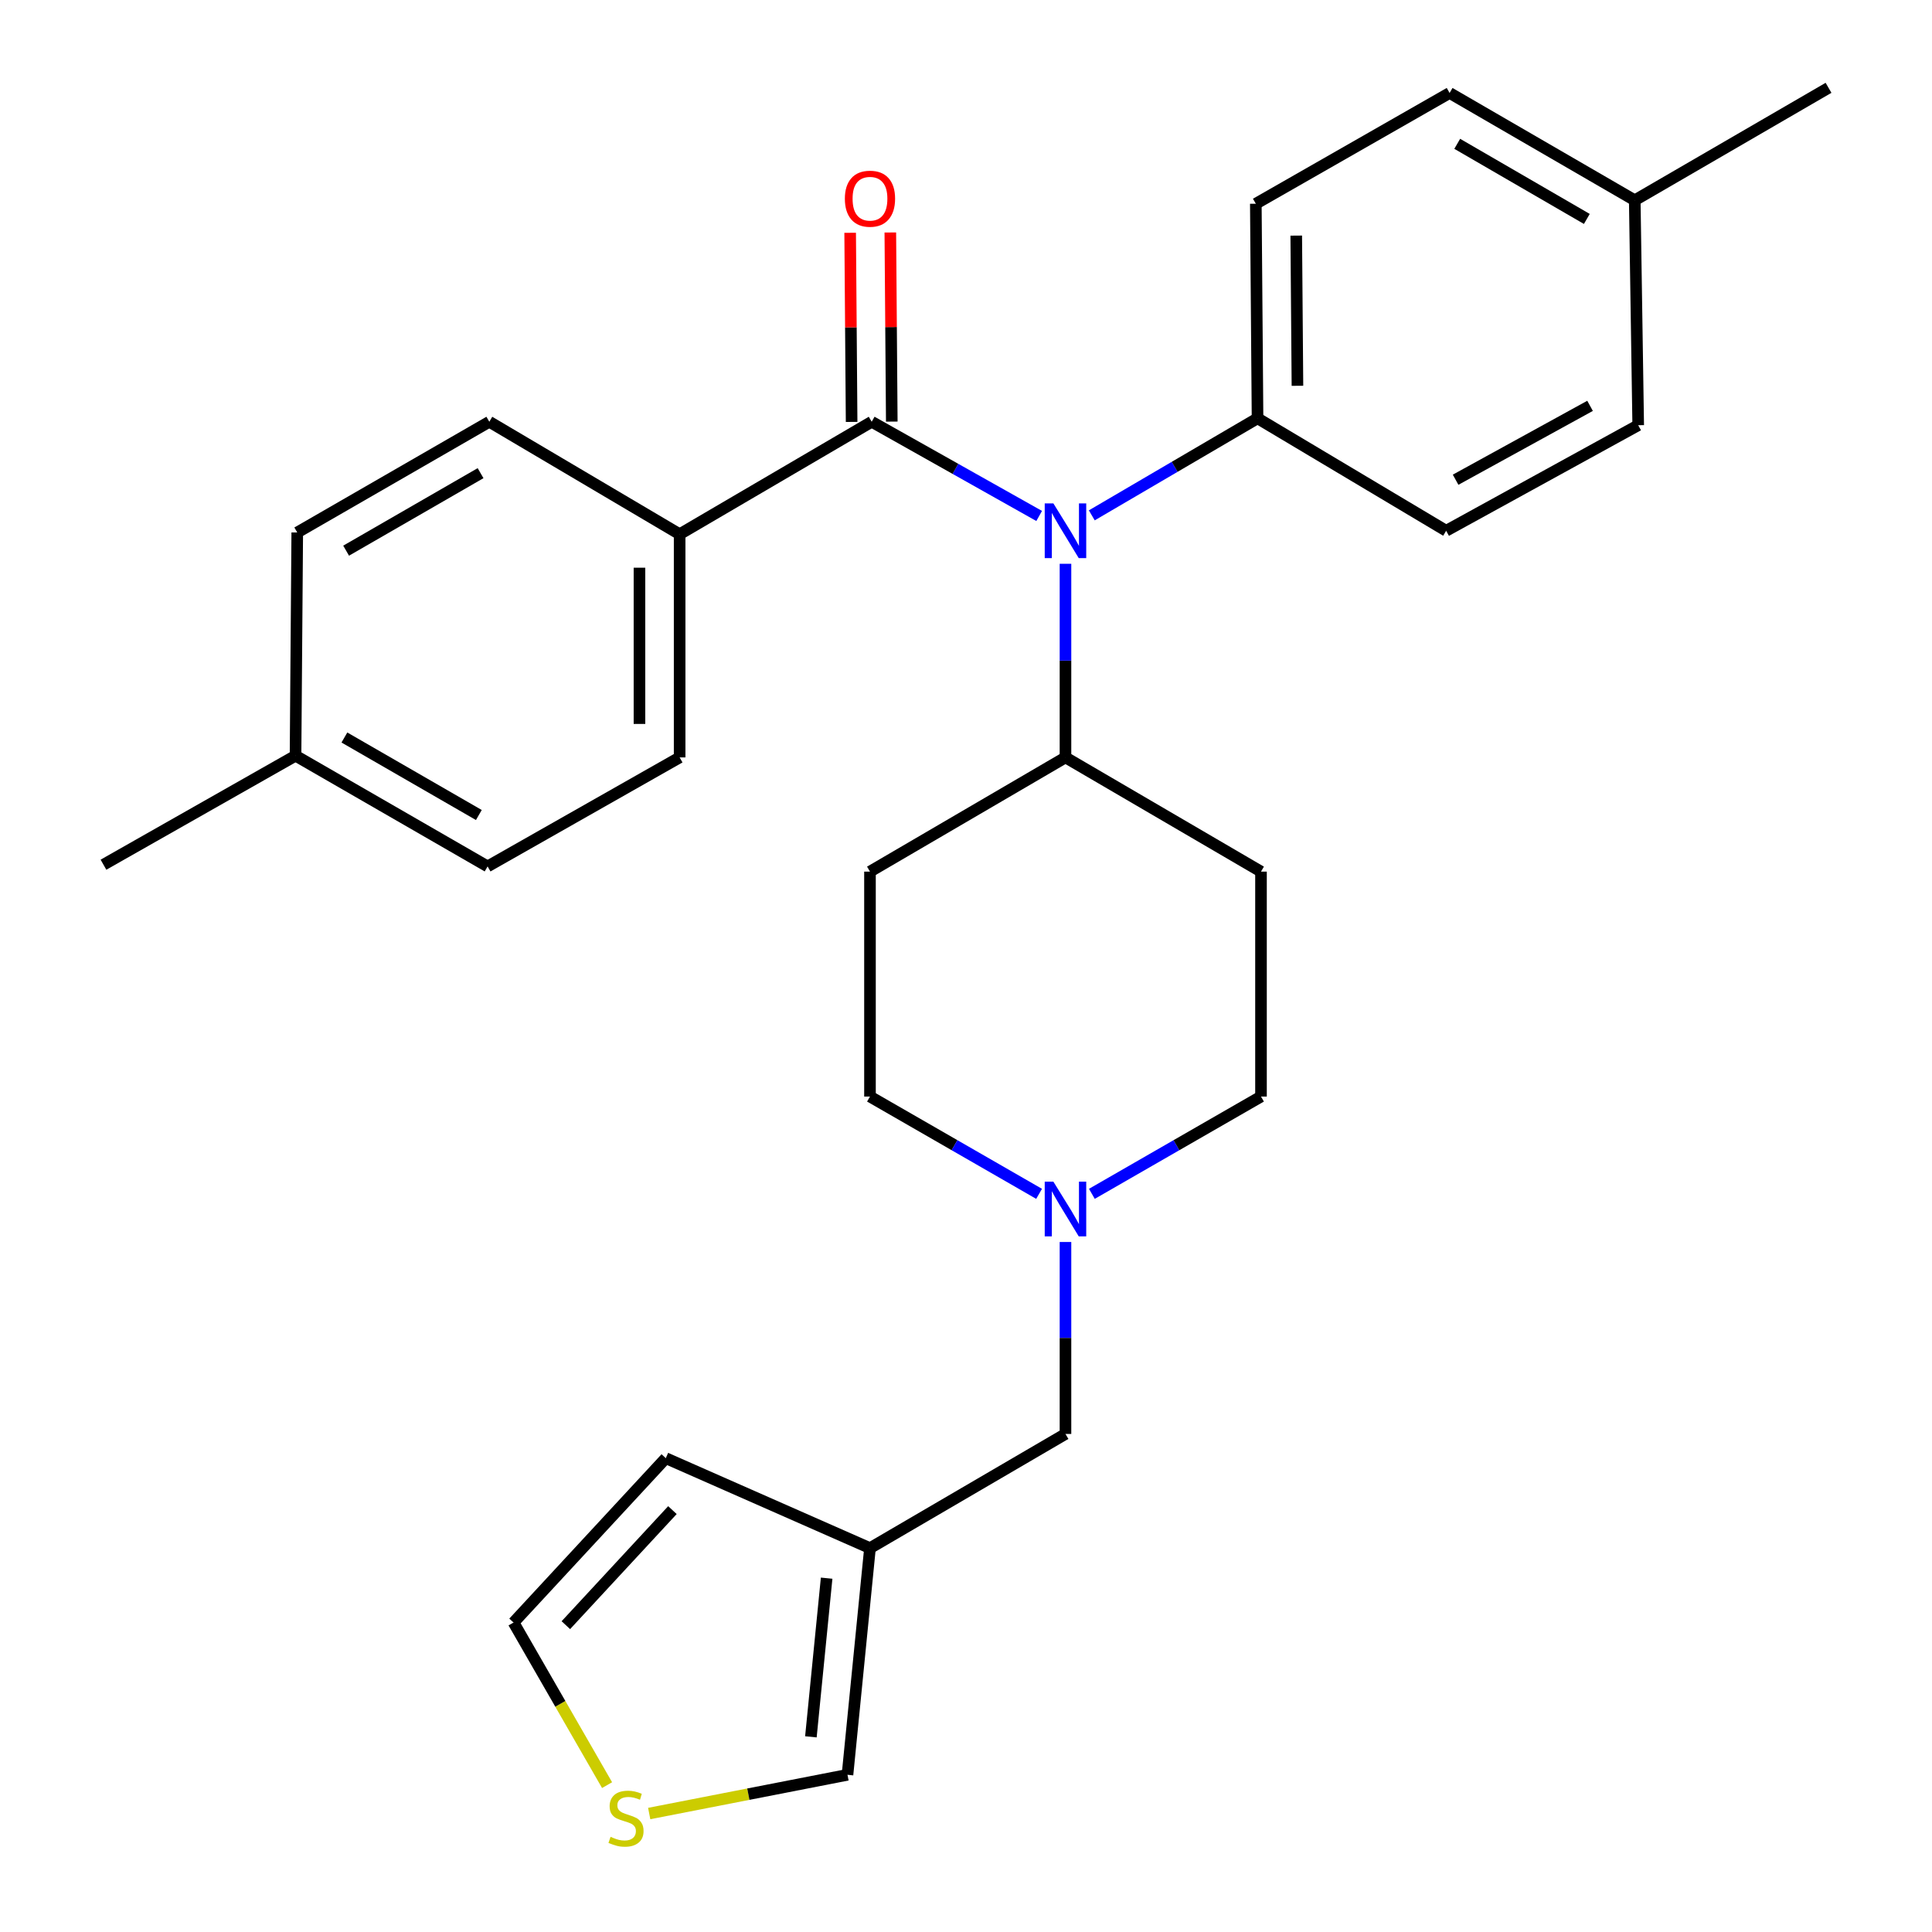 <?xml version='1.0' encoding='iso-8859-1'?>
<svg version='1.1' baseProfile='full'
              xmlns='http://www.w3.org/2000/svg'
                      xmlns:rdkit='http://www.rdkit.org/xml'
                      xmlns:xlink='http://www.w3.org/1999/xlink'
                  xml:space='preserve'
width='1000px' height='1000px' viewBox='0 0 1000 1000'>
<!-- END OF HEADER -->
<rect style='opacity:1.0;fill:#FFFFFF;stroke:none' width='1000' height='1000' x='0' y='0'> </rect>
<path class='bond-0' d='M 450.3,451.15 L 450.3,567.574' style='fill:none;fill-rule:evenodd;stroke:#000000;stroke-width:6px;stroke-linecap:butt;stroke-linejoin:miter;stroke-opacity:1' />
<path class='bond-1' d='M 450.3,451.15 L 551.49,392.036' style='fill:none;fill-rule:evenodd;stroke:#000000;stroke-width:6px;stroke-linecap:butt;stroke-linejoin:miter;stroke-opacity:1' />
<path class='bond-2' d='M 450.3,567.574 L 494.066,592.751' style='fill:none;fill-rule:evenodd;stroke:#000000;stroke-width:6px;stroke-linecap:butt;stroke-linejoin:miter;stroke-opacity:1' />
<path class='bond-2' d='M 494.066,592.751 L 537.832,617.929' style='fill:none;fill-rule:evenodd;stroke:#0000FF;stroke-width:6px;stroke-linecap:butt;stroke-linejoin:miter;stroke-opacity:1' />
<path class='bond-3' d='M 565.149,617.929 L 608.92,592.752' style='fill:none;fill-rule:evenodd;stroke:#0000FF;stroke-width:6px;stroke-linecap:butt;stroke-linejoin:miter;stroke-opacity:1' />
<path class='bond-3' d='M 608.92,592.752 L 652.691,567.574' style='fill:none;fill-rule:evenodd;stroke:#000000;stroke-width:6px;stroke-linecap:butt;stroke-linejoin:miter;stroke-opacity:1' />
<path class='bond-4' d='M 551.49,642.857 L 551.49,692.534' style='fill:none;fill-rule:evenodd;stroke:#0000FF;stroke-width:6px;stroke-linecap:butt;stroke-linejoin:miter;stroke-opacity:1' />
<path class='bond-4' d='M 551.49,692.534 L 551.49,742.21' style='fill:none;fill-rule:evenodd;stroke:#000000;stroke-width:6px;stroke-linecap:butt;stroke-linejoin:miter;stroke-opacity:1' />
<path class='bond-5' d='M 652.691,567.574 L 652.691,451.15' style='fill:none;fill-rule:evenodd;stroke:#000000;stroke-width:6px;stroke-linecap:butt;stroke-linejoin:miter;stroke-opacity:1' />
<path class='bond-6' d='M 652.691,451.15 L 551.49,392.036' style='fill:none;fill-rule:evenodd;stroke:#000000;stroke-width:6px;stroke-linecap:butt;stroke-linejoin:miter;stroke-opacity:1' />
<path class='bond-7' d='M 551.49,392.036 L 551.49,341.926' style='fill:none;fill-rule:evenodd;stroke:#000000;stroke-width:6px;stroke-linecap:butt;stroke-linejoin:miter;stroke-opacity:1' />
<path class='bond-7' d='M 551.49,341.926 L 551.49,291.816' style='fill:none;fill-rule:evenodd;stroke:#0000FF;stroke-width:6px;stroke-linecap:butt;stroke-linejoin:miter;stroke-opacity:1' />
<path class='bond-8' d='M 450.3,801.312 L 438.658,918.637' style='fill:none;fill-rule:evenodd;stroke:#000000;stroke-width:6px;stroke-linecap:butt;stroke-linejoin:miter;stroke-opacity:1' />
<path class='bond-8' d='M 427.865,816.858 L 419.716,898.985' style='fill:none;fill-rule:evenodd;stroke:#000000;stroke-width:6px;stroke-linecap:butt;stroke-linejoin:miter;stroke-opacity:1' />
<path class='bond-9' d='M 450.3,801.312 L 344.617,754.742' style='fill:none;fill-rule:evenodd;stroke:#000000;stroke-width:6px;stroke-linecap:butt;stroke-linejoin:miter;stroke-opacity:1' />
<path class='bond-10' d='M 450.3,801.312 L 551.49,742.21' style='fill:none;fill-rule:evenodd;stroke:#000000;stroke-width:6px;stroke-linecap:butt;stroke-linejoin:miter;stroke-opacity:1' />
<path class='bond-11' d='M 336.024,938.678 L 387.341,928.658' style='fill:none;fill-rule:evenodd;stroke:#CCCC00;stroke-width:6px;stroke-linecap:butt;stroke-linejoin:miter;stroke-opacity:1' />
<path class='bond-11' d='M 387.341,928.658 L 438.658,918.637' style='fill:none;fill-rule:evenodd;stroke:#000000;stroke-width:6px;stroke-linecap:butt;stroke-linejoin:miter;stroke-opacity:1' />
<path class='bond-12' d='M 314.223,923.982 L 290.017,881.901' style='fill:none;fill-rule:evenodd;stroke:#CCCC00;stroke-width:6px;stroke-linecap:butt;stroke-linejoin:miter;stroke-opacity:1' />
<path class='bond-12' d='M 290.017,881.901 L 265.811,839.82' style='fill:none;fill-rule:evenodd;stroke:#000000;stroke-width:6px;stroke-linecap:butt;stroke-linejoin:miter;stroke-opacity:1' />
<path class='bond-13' d='M 537.873,267.063 L 494.531,242.682' style='fill:none;fill-rule:evenodd;stroke:#0000FF;stroke-width:6px;stroke-linecap:butt;stroke-linejoin:miter;stroke-opacity:1' />
<path class='bond-13' d='M 494.531,242.682 L 451.19,218.301' style='fill:none;fill-rule:evenodd;stroke:#000000;stroke-width:6px;stroke-linecap:butt;stroke-linejoin:miter;stroke-opacity:1' />
<path class='bond-14' d='M 565.11,266.747 L 608.006,241.629' style='fill:none;fill-rule:evenodd;stroke:#0000FF;stroke-width:6px;stroke-linecap:butt;stroke-linejoin:miter;stroke-opacity:1' />
<path class='bond-14' d='M 608.006,241.629 L 650.901,216.511' style='fill:none;fill-rule:evenodd;stroke:#000000;stroke-width:6px;stroke-linecap:butt;stroke-linejoin:miter;stroke-opacity:1' />
<path class='bond-15' d='M 351.778,276.513 L 351.778,392.036' style='fill:none;fill-rule:evenodd;stroke:#000000;stroke-width:6px;stroke-linecap:butt;stroke-linejoin:miter;stroke-opacity:1' />
<path class='bond-15' d='M 330.988,293.842 L 330.988,374.708' style='fill:none;fill-rule:evenodd;stroke:#000000;stroke-width:6px;stroke-linecap:butt;stroke-linejoin:miter;stroke-opacity:1' />
<path class='bond-16' d='M 351.778,276.513 L 253.268,218.301' style='fill:none;fill-rule:evenodd;stroke:#000000;stroke-width:6px;stroke-linecap:butt;stroke-linejoin:miter;stroke-opacity:1' />
<path class='bond-17' d='M 351.778,276.513 L 451.19,218.301' style='fill:none;fill-rule:evenodd;stroke:#000000;stroke-width:6px;stroke-linecap:butt;stroke-linejoin:miter;stroke-opacity:1' />
<path class='bond-18' d='M 461.584,218.221 L 461.208,169.278' style='fill:none;fill-rule:evenodd;stroke:#000000;stroke-width:6px;stroke-linecap:butt;stroke-linejoin:miter;stroke-opacity:1' />
<path class='bond-18' d='M 461.208,169.278 L 460.831,120.334' style='fill:none;fill-rule:evenodd;stroke:#FF0000;stroke-width:6px;stroke-linecap:butt;stroke-linejoin:miter;stroke-opacity:1' />
<path class='bond-18' d='M 440.795,218.381 L 440.418,169.438' style='fill:none;fill-rule:evenodd;stroke:#000000;stroke-width:6px;stroke-linecap:butt;stroke-linejoin:miter;stroke-opacity:1' />
<path class='bond-18' d='M 440.418,169.438 L 440.041,120.494' style='fill:none;fill-rule:evenodd;stroke:#FF0000;stroke-width:6px;stroke-linecap:butt;stroke-linejoin:miter;stroke-opacity:1' />
<path class='bond-19' d='M 351.778,392.036 L 252.379,448.458' style='fill:none;fill-rule:evenodd;stroke:#000000;stroke-width:6px;stroke-linecap:butt;stroke-linejoin:miter;stroke-opacity:1' />
<path class='bond-20' d='M 650.901,216.511 L 748.522,274.723' style='fill:none;fill-rule:evenodd;stroke:#000000;stroke-width:6px;stroke-linecap:butt;stroke-linejoin:miter;stroke-opacity:1' />
<path class='bond-21' d='M 650.901,216.511 L 650.012,105.457' style='fill:none;fill-rule:evenodd;stroke:#000000;stroke-width:6px;stroke-linecap:butt;stroke-linejoin:miter;stroke-opacity:1' />
<path class='bond-21' d='M 671.557,199.686 L 670.935,121.949' style='fill:none;fill-rule:evenodd;stroke:#000000;stroke-width:6px;stroke-linecap:butt;stroke-linejoin:miter;stroke-opacity:1' />
<path class='bond-22' d='M 846.143,103.667 L 750.312,48.123' style='fill:none;fill-rule:evenodd;stroke:#000000;stroke-width:6px;stroke-linecap:butt;stroke-linejoin:miter;stroke-opacity:1' />
<path class='bond-22' d='M 821.343,113.322 L 754.261,74.441' style='fill:none;fill-rule:evenodd;stroke:#000000;stroke-width:6px;stroke-linecap:butt;stroke-linejoin:miter;stroke-opacity:1' />
<path class='bond-23' d='M 846.143,103.667 L 946.443,45.455' style='fill:none;fill-rule:evenodd;stroke:#000000;stroke-width:6px;stroke-linecap:butt;stroke-linejoin:miter;stroke-opacity:1' />
<path class='bond-24' d='M 846.143,103.667 L 847.933,220.091' style='fill:none;fill-rule:evenodd;stroke:#000000;stroke-width:6px;stroke-linecap:butt;stroke-linejoin:miter;stroke-opacity:1' />
<path class='bond-25' d='M 748.522,274.723 L 847.933,220.091' style='fill:none;fill-rule:evenodd;stroke:#000000;stroke-width:6px;stroke-linecap:butt;stroke-linejoin:miter;stroke-opacity:1' />
<path class='bond-25' d='M 753.421,248.308 L 823.009,210.066' style='fill:none;fill-rule:evenodd;stroke:#000000;stroke-width:6px;stroke-linecap:butt;stroke-linejoin:miter;stroke-opacity:1' />
<path class='bond-26' d='M 650.012,105.457 L 750.312,48.123' style='fill:none;fill-rule:evenodd;stroke:#000000;stroke-width:6px;stroke-linecap:butt;stroke-linejoin:miter;stroke-opacity:1' />
<path class='bond-27' d='M 253.268,218.301 L 153.857,275.612' style='fill:none;fill-rule:evenodd;stroke:#000000;stroke-width:6px;stroke-linecap:butt;stroke-linejoin:miter;stroke-opacity:1' />
<path class='bond-27' d='M 248.74,244.909 L 179.152,285.027' style='fill:none;fill-rule:evenodd;stroke:#000000;stroke-width:6px;stroke-linecap:butt;stroke-linejoin:miter;stroke-opacity:1' />
<path class='bond-28' d='M 153.857,275.612 L 152.968,391.147' style='fill:none;fill-rule:evenodd;stroke:#000000;stroke-width:6px;stroke-linecap:butt;stroke-linejoin:miter;stroke-opacity:1' />
<path class='bond-29' d='M 252.379,448.458 L 152.968,391.147' style='fill:none;fill-rule:evenodd;stroke:#000000;stroke-width:6px;stroke-linecap:butt;stroke-linejoin:miter;stroke-opacity:1' />
<path class='bond-29' d='M 247.851,421.85 L 178.263,381.732' style='fill:none;fill-rule:evenodd;stroke:#000000;stroke-width:6px;stroke-linecap:butt;stroke-linejoin:miter;stroke-opacity:1' />
<path class='bond-30' d='M 152.968,391.147 L 53.556,447.569' style='fill:none;fill-rule:evenodd;stroke:#000000;stroke-width:6px;stroke-linecap:butt;stroke-linejoin:miter;stroke-opacity:1' />
<path class='bond-31' d='M 344.617,754.742 L 265.811,839.82' style='fill:none;fill-rule:evenodd;stroke:#000000;stroke-width:6px;stroke-linecap:butt;stroke-linejoin:miter;stroke-opacity:1' />
<path class='bond-31' d='M 348.049,781.632 L 292.885,841.186' style='fill:none;fill-rule:evenodd;stroke:#000000;stroke-width:6px;stroke-linecap:butt;stroke-linejoin:miter;stroke-opacity:1' />
<path  class='atom-2' d='M 545.23 611.626
L 554.51 626.626
Q 555.43 628.106, 556.91 630.786
Q 558.39 633.466, 558.47 633.626
L 558.47 611.626
L 562.23 611.626
L 562.23 639.946
L 558.35 639.946
L 548.39 623.546
Q 547.23 621.626, 545.99 619.426
Q 544.79 617.226, 544.43 616.546
L 544.43 639.946
L 540.75 639.946
L 540.75 611.626
L 545.23 611.626
' fill='#0000FF'/>
<path  class='atom-8' d='M 316.024 950.741
Q 316.344 950.861, 317.664 951.421
Q 318.984 951.981, 320.424 952.341
Q 321.904 952.661, 323.344 952.661
Q 326.024 952.661, 327.584 951.381
Q 329.144 950.061, 329.144 947.781
Q 329.144 946.221, 328.344 945.261
Q 327.584 944.301, 326.384 943.781
Q 325.184 943.261, 323.184 942.661
Q 320.664 941.901, 319.144 941.181
Q 317.664 940.461, 316.584 938.941
Q 315.544 937.421, 315.544 934.861
Q 315.544 931.301, 317.944 929.101
Q 320.384 926.901, 325.184 926.901
Q 328.464 926.901, 332.184 928.461
L 331.264 931.541
Q 327.864 930.141, 325.304 930.141
Q 322.544 930.141, 321.024 931.301
Q 319.504 932.421, 319.544 934.381
Q 319.544 935.901, 320.304 936.821
Q 321.104 937.741, 322.224 938.261
Q 323.384 938.781, 325.304 939.381
Q 327.864 940.181, 329.384 940.981
Q 330.904 941.781, 331.984 943.421
Q 333.104 945.021, 333.104 947.781
Q 333.104 951.701, 330.464 953.821
Q 327.864 955.901, 323.504 955.901
Q 320.984 955.901, 319.064 955.341
Q 317.184 954.821, 314.944 953.901
L 316.024 950.741
' fill='#CCCC00'/>
<path  class='atom-9' d='M 545.23 260.563
L 554.51 275.563
Q 555.43 277.043, 556.91 279.723
Q 558.39 282.403, 558.47 282.563
L 558.47 260.563
L 562.23 260.563
L 562.23 288.883
L 558.35 288.883
L 548.39 272.483
Q 547.23 270.563, 545.99 268.363
Q 544.79 266.163, 544.43 265.483
L 544.43 288.883
L 540.75 288.883
L 540.75 260.563
L 545.23 260.563
' fill='#0000FF'/>
<path  class='atom-12' d='M 437.3 102.846
Q 437.3 96.046, 440.66 92.246
Q 444.02 88.446, 450.3 88.446
Q 456.58 88.446, 459.94 92.246
Q 463.3 96.046, 463.3 102.846
Q 463.3 109.726, 459.9 113.646
Q 456.5 117.526, 450.3 117.526
Q 444.06 117.526, 440.66 113.646
Q 437.3 109.766, 437.3 102.846
M 450.3 114.326
Q 454.62 114.326, 456.94 111.446
Q 459.3 108.526, 459.3 102.846
Q 459.3 97.286, 456.94 94.486
Q 454.62 91.646, 450.3 91.646
Q 445.98 91.646, 443.62 94.446
Q 441.3 97.246, 441.3 102.846
Q 441.3 108.566, 443.62 111.446
Q 445.98 114.326, 450.3 114.326
' fill='#FF0000'/>
</svg>
